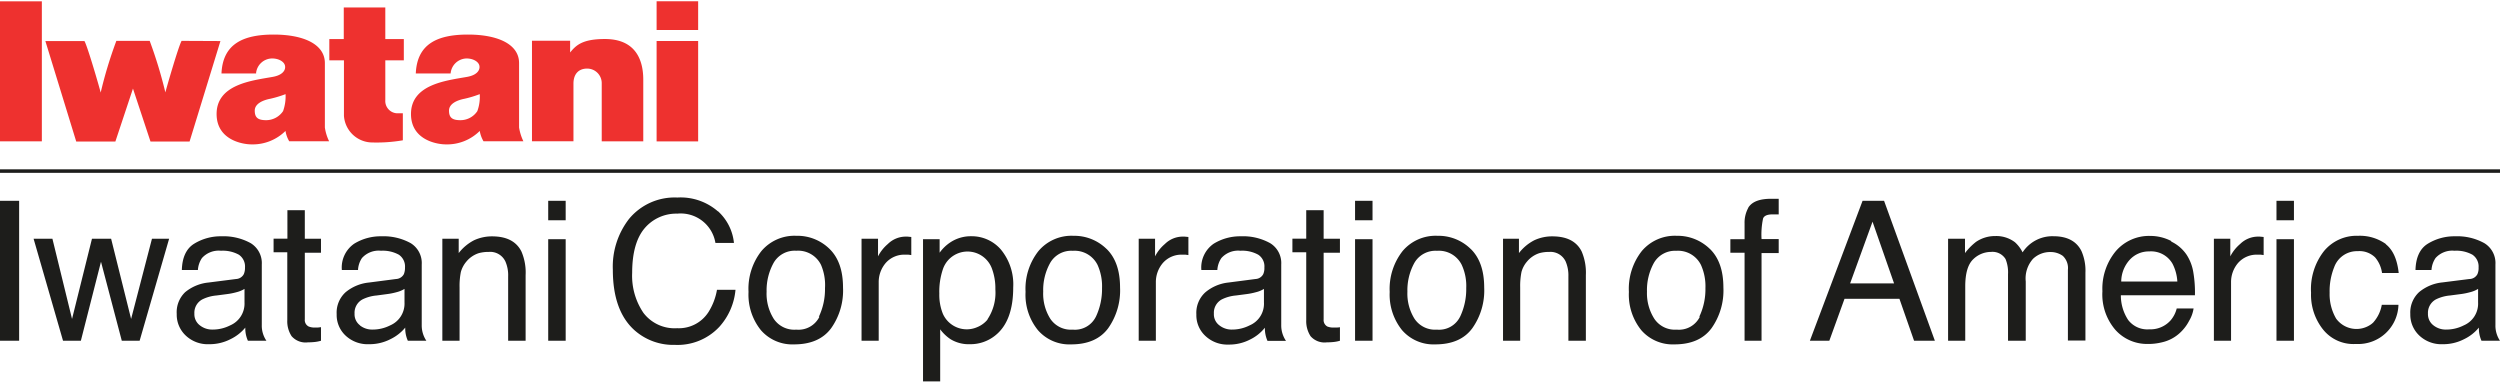<svg width="405" height="62" id="Слой_1" data-name="Слой 1" xmlns="http://www.w3.org/2000/svg"><defs><style>.cls-1{fill:#1d1d1b}</style></defs><g id="Слой_2" data-name="Слой 2"><g id="_レイヤー_1" data-name="レイヤー 1"><path class="cls-1" d="M0 27.43h405V28H0z"/><path d="M0 .22h6.78V22.9H0zm106.37 6.42h6.73v16.27h-6.73zm0-6.43h6.73v4.65h-6.73zM92.9 13.56c0-1.61.87-2.45 2.22-2.45a2.36 2.36 0 012.36 2.37v9.42h6.73v-10c0-3.58-1.54-6.58-6.21-6.58-3.65 0-4.67 1-5.64 2.18V6.6h-6.18v16.29h6.72v-9.34M60 23.07a4.63 4.63 0 01-4.28-4.3v-9h-2.37V6.33h2.34V1.21h6.73v5.12h3v3.44h-3v6.44a2 2 0 001.84 2.14h1v4.38a25.34 25.34 0 01-5.26.34zM43.77 16c-1.14.22-2.5.78-2.5 1.92s.53 1.55 1.85 1.55A3.32 3.32 0 0045.86 18a7.15 7.15 0 00.4-2.75 18.13 18.13 0 01-2.48.75zm-2.24-4.1h-5.65c.21-4.79 3.51-6.3 8.45-6.3s8.29 1.61 8.3 4.61v10.44a7.46 7.46 0 00.69 2.24h-6.46a4.66 4.66 0 01-.61-1.68 7.53 7.53 0 01-5.52 2.18c-1.42 0-5.64-.71-5.64-4.92 0-4.78 5.66-5.41 9-6 2.29-.38 2.1-1.65 2.1-1.65 0-.74-.94-1.35-2.1-1.35a2.64 2.64 0 00-2.61 2.41M75.24 16c-1.14.22-2.5.78-2.5 1.92s.53 1.55 1.84 1.55A3.28 3.28 0 0077.33 18a6.81 6.81 0 00.39-2.75 17.32 17.32 0 01-2.48.75zM73 11.9h-5.64c.2-4.79 3.5-6.3 8.44-6.3s8.29 1.61 8.29 4.61v10.44a8.1 8.1 0 00.7 2.24h-6.46a4.85 4.85 0 01-.61-1.68 7.49 7.49 0 01-5.51 2.18c-1.42 0-5.63-.71-5.63-4.92 0-4.78 5.65-5.41 9-6 2.28-.38 2.1-1.65 2.1-1.65 0-.74-.94-1.35-2.1-1.35A2.65 2.65 0 0073 11.91M29.42 6.62c-.51.87-2.51 7.83-2.63 8.35a73.09 73.09 0 00-2.54-8.35h-5.4A68.74 68.74 0 0016.31 15c-.11-.52-2.12-7.48-2.63-8.35H7.35l5 16.28h6.34l2.85-8.58 2.84 8.58h6.33l5-16.28z" fill="#ee312f"/><path class="cls-1" d="M0 32.53h3.1V55.2H0zm8.49 6.14l3.18 13 3.23-13H18l3.24 13 3.38-13h2.78L22.62 55.2h-2.89l-3.37-12.8-3.26 12.8h-2.89L5.44 38.67zm38.08-4.62h2.81v4.62H52v2.27h-2.62v10.79a1.16 1.16 0 00.62 1.16 2.48 2.48 0 001.08.17h.43L52 53v2.2a5.9 5.9 0 01-1 .2 10.65 10.65 0 01-1.12.06 3 3 0 01-2.64-1 4.39 4.39 0 01-.7-2.59v-11h-2.22v-2.21h2.24V34zm25.1 4.62h2.64V41a7.46 7.46 0 012.49-2.08 6.89 6.89 0 012.92-.63q3.52 0 4.75 2.45a8.61 8.61 0 01.68 3.84V55.2h-2.83V44.79a5.55 5.55 0 00-.45-2.44 2.72 2.72 0 00-2.69-1.54 6 6 0 00-1.62.2 4.32 4.32 0 00-2 1.36 4.39 4.39 0 00-.9 1.69 11.58 11.58 0 00-.21 2.49v8.65h-2.79V38.68zm17.14-6.14h2.83v3.15h-2.83zm0 6.22h2.83V55.2h-2.83zm27.48-4.55a8 8 0 012.61 5.16h-3a5.7 5.7 0 00-6.18-4.75 6.71 6.71 0 00-5.31 2.39c-1.33 1.58-2 4-2 7.22a10.69 10.69 0 001.83 6.47 6.34 6.34 0 005.45 2.48 5.7 5.7 0 005.08-2.61 9.92 9.92 0 001.38-3.61h3a10.3 10.3 0 01-2.62 6 9.27 9.27 0 01-7.2 2.92 9.43 9.43 0 01-6.56-2.39q-3.49-3.15-3.49-9.78a12.61 12.61 0 012.62-8.23 9.57 9.57 0 017.83-3.47 9.19 9.19 0 016.58 2.25zm18.09 6.12q2.19 2.13 2.19 6.26a10.56 10.56 0 01-1.93 6.6q-1.94 2.61-6 2.61a6.74 6.74 0 01-5.38-2.31 9.17 9.17 0 01-2-6.19 9.88 9.88 0 012.1-6.63A7 7 0 01129 38.2a7.41 7.41 0 015.38 2.12zm-1.73 11a10.36 10.36 0 001-4.65 8.27 8.27 0 00-.65-3.77 4.13 4.13 0 00-4-2.28 3.93 3.93 0 00-3.66 1.94 9.19 9.19 0 00-1.15 4.69 7.62 7.62 0 001.15 4.39A4 4 0 00129 53.4a3.78 3.78 0 003.75-2.09zm6.95-12.65h2.64v2.86a6.54 6.54 0 011.59-2 4.14 4.14 0 012.92-1.2h.25l.63.06v2.93l-.46-.06h-.46a4 4 0 00-3.23 1.35 4.75 4.75 0 00-1.13 3.11v9.48h-2.78V38.67zm9.9.08h2.72v2.19a6.6 6.6 0 011.83-1.74 6 6 0 013.31-.93 6.25 6.25 0 014.78 2.15 8.87 8.87 0 012 6.15c0 3.6-.95 6.18-2.84 7.72a6.39 6.39 0 01-4.18 1.47 5.64 5.64 0 01-3.15-.82 6.78 6.78 0 01-1.66-1.59v8.44h-2.78v-23zm10.46 13a7.76 7.76 0 001.29-4.87 9.18 9.18 0 00-.57-3.4 4.21 4.21 0 00-7.94.16 11.36 11.36 0 00-.57 3.92 8.22 8.22 0 00.57 3.26A4.23 4.23 0 00158.3 53a4.28 4.28 0 001.7-1.25zm19.3-11.43q2.19 2.13 2.19 6.26a10.62 10.62 0 01-1.93 6.6q-1.94 2.61-6 2.61a6.74 6.74 0 01-5.38-2.31 9.06 9.06 0 01-2-6.19 9.88 9.88 0 012.1-6.63 7 7 0 015.66-2.46 7.45 7.45 0 015.36 2.13zm-1.73 11a10.5 10.5 0 001-4.65 8.39 8.39 0 00-.73-3.76 4.14 4.14 0 00-4-2.28 3.93 3.93 0 00-3.66 1.94 9 9 0 00-1.14 4.68 7.62 7.62 0 001.15 4.39 4 4 0 003.63 1.76 3.78 3.78 0 003.75-2.09zm6.95-12.65h2.64v2.86a6.54 6.54 0 011.59-2 4.12 4.12 0 012.92-1.2h.26l.63.06v2.93l-.45-.06h-.46a4 4 0 00-3.23 1.35 4.75 4.75 0 00-1.13 3.11v9.48h-2.78V38.67zm27.14-4.62h2.81v4.62h2.64v2.27h-2.64v10.79a1.19 1.19 0 00.59 1.16 2.53 2.53 0 001.08.17h.43a3.19 3.19 0 00.54-.05v2.19a5.54 5.54 0 01-1 .2 10.37 10.37 0 01-1.12.06 3 3 0 01-2.64-1 4.46 4.46 0 01-.7-2.59v-11h-2.24v-2.21h2.24V34zm7.9-1.52h2.83v3.15h-2.83zm0 6.22h2.83V55.2h-2.83zm18.73 1.57q2.19 2.13 2.19 6.26a10.56 10.56 0 01-1.93 6.6q-1.92 2.61-6 2.61a6.74 6.74 0 01-5.38-2.31 9.17 9.17 0 01-2-6.19 9.93 9.93 0 012.1-6.63 7 7 0 015.66-2.46 7.43 7.43 0 015.36 2.13zm-1.72 11a10.36 10.36 0 001-4.65 8.13 8.13 0 00-.73-3.76 4.12 4.12 0 00-4-2.28 3.94 3.94 0 00-3.66 1.94 9.14 9.14 0 00-1.14 4.68 7.7 7.7 0 001.15 4.39 4 4 0 003.63 1.76 3.78 3.78 0 003.75-2.09zm6.9-12.65h2.64V41a7.36 7.36 0 012.49-2.08 6.82 6.82 0 012.92-.63q3.53 0 4.75 2.45a8.75 8.75 0 01.68 3.84V55.2h-2.83V44.79a5.69 5.69 0 00-.45-2.44 2.71 2.71 0 00-2.63-1.54 5.9 5.9 0 00-1.62.2 4.32 4.32 0 00-2 1.36 4.26 4.26 0 00-.9 1.69 11.58 11.58 0 00-.21 2.49v8.65h-2.78V38.68zM277 40.32q2.19 2.13 2.19 6.26a10.56 10.56 0 01-1.93 6.6q-1.94 2.61-6 2.61a6.74 6.74 0 01-5.38-2.31 9.17 9.17 0 01-2-6.19 9.88 9.88 0 012.1-6.63 7 7 0 015.66-2.46 7.47 7.47 0 015.36 2.13zm-1.72 11a10.36 10.36 0 001-4.65 8.39 8.39 0 00-.73-3.76 4.14 4.14 0 00-4-2.28 3.94 3.94 0 00-3.6 1.93 9.08 9.08 0 00-1.14 4.69 7.69 7.69 0 001.19 4.39 4 4 0 003.63 1.76 3.78 3.78 0 003.75-2.09zm7.95-17.7c.65-1 1.9-1.42 3.75-1.42h1.17v2.53h-1q-1.27 0-1.53.66a12.52 12.52 0 00-.25 3.34h2.78V41h-2.78v14.2h-2.75V40.94h-2.3v-2.19h2.3V36.2a5 5 0 01.6-2.53zm18.52-1.09h3.47l8.23 22.67h-3.37l-2.37-6.79h-8.9l-2.46 6.79h-3.15l8.54-22.68zm5.09 13.38l-3.49-10-3.63 10zm8.74-7.24h2.75V41a9.64 9.64 0 011.79-1.82 5.46 5.46 0 013.12-.94 5 5 0 013.18 1 5.55 5.55 0 011.24 1.64 5.76 5.76 0 015-2.61c2.22 0 3.74.8 4.54 2.41a7.91 7.91 0 01.64 3.49v11H335V43.72a2.69 2.69 0 00-.83-2.27 3.36 3.36 0 00-2-.62 4 4 0 00-2.82 1.1 4.77 4.77 0 00-1.18 3.66v9.61h-2.87V44.42a5.72 5.72 0 00-.4-2.45 2.47 2.47 0 00-2.36-1.16 4.13 4.13 0 00-2.88 1.19q-1.29 1.23-1.29 4.41v8.79h-2.78V38.68zm36.15.46a6.25 6.25 0 012.5 2.14 7.36 7.36 0 011.1 2.92 19.38 19.38 0 01.25 3.64h-12a7.18 7.18 0 001.18 4 3.9 3.9 0 003.42 1.52 4.37 4.37 0 003.45-1.44 4.73 4.73 0 001-1.94h2.73a5.46 5.46 0 01-.72 2 7 7 0 01-1.36 1.83 6.31 6.31 0 01-3.11 1.67 8.93 8.93 0 01-2.25.25 6.87 6.87 0 01-5.2-2.25 8.79 8.79 0 01-2.13-6.29 9.53 9.53 0 012.15-6.47 7.1 7.1 0 015.62-2.49 7.38 7.38 0 013.39.83zm1 6.49a7.16 7.16 0 00-.78-2.89 4 4 0 00-3.78-2A4.19 4.19 0 00345 42.1a5.3 5.3 0 00-1.36 3.51h9.12zm5.94-6.95h2.64v2.86a6.54 6.54 0 011.59-2 4.16 4.16 0 012.92-1.2h.26l.63.06v2.93l-.46-.06h-.46a4 4 0 00-3.23 1.35 4.75 4.75 0 00-1.13 3.11v9.48h-2.78V38.67zm10.12-6.14h2.83v3.15h-2.83zm0 6.22h2.83V55.2h-2.83zm17.69.8c1.17.91 1.87 2.46 2.11 4.68h-2.7a4.93 4.93 0 00-1.13-2.54 3.63 3.63 0 00-2.82-1 3.92 3.92 0 00-3.8 2.59 10.34 10.34 0 00-.74 4.15 7.82 7.82 0 001.05 4.18 4.08 4.08 0 005.69.91 3.88 3.88 0 00.31-.26 5.78 5.78 0 001.4-2.88h2.7a6.53 6.53 0 01-6.72 6.35h-.34a6.29 6.29 0 01-5.17-2.37 9 9 0 01-1.93-5.92 10 10 0 012.11-6.78 6.84 6.84 0 015.5-2.46 7.25 7.25 0 014.55 1.36zM38.22 45.2a1.48 1.48 0 001.28-.8 2.57 2.57 0 00.19-1.07 2.3 2.3 0 00-1-2.07 5.4 5.4 0 00-2.89-.64 3.65 3.65 0 00-3.08 1.18 3.89 3.89 0 00-.66 1.94h-2.6c.05-2 .71-3.47 2-4.26a8.19 8.19 0 014.42-1.2 9.08 9.08 0 014.73 1.11 3.79 3.79 0 011.8 3.46v9.82a4.3 4.3 0 00.75 2.53h-3a4.86 4.86 0 01-.42-2.13 7.12 7.12 0 01-2.39 1.87 7.39 7.39 0 01-3.5.82 5.17 5.17 0 01-3.76-1.4 4.64 4.64 0 01-1.46-3.49A4.49 4.49 0 0130 47.33a7 7 0 013.77-1.56l4.47-.57zm-5.85 7.5a3.2 3.2 0 002.08.69 6.25 6.25 0 002.84-.68A3.84 3.84 0 0039.61 49v-2.2a4.53 4.53 0 01-1.31.54 10.63 10.63 0 01-1.57.31l-1.68.22a6.41 6.41 0 00-2.27.63 2.45 2.45 0 00-1.29 2.31 2.25 2.25 0 00.88 1.89zm31.78-7.5a1.5 1.5 0 001.28-.8 2.77 2.77 0 00.18-1.07 2.3 2.3 0 00-1-2.07 5.4 5.4 0 00-2.89-.64 3.64 3.64 0 00-3.08 1.18 3.77 3.77 0 00-.64 1.94h-2.62a4.68 4.68 0 012-4.26 8.17 8.17 0 014.42-1.2 9.1 9.1 0 014.73 1.11 3.78 3.78 0 011.79 3.46v9.82a4.44 4.44 0 00.75 2.53h-3a4.86 4.86 0 01-.42-2.13 7.12 7.12 0 01-2.39 1.87 7.39 7.39 0 01-3.5.82A5.2 5.2 0 0156 54.38a4.57 4.57 0 01-1.46-3.49A4.46 4.46 0 0156 47.33a7 7 0 013.77-1.56l4.39-.57zm-5.86 7.5a3.18 3.18 0 002.08.69 6.28 6.28 0 002.84-.68A3.84 3.84 0 0065.53 49v-2.2a4.53 4.53 0 01-1.31.54 10.63 10.63 0 01-1.57.31l-1.65.22a6.41 6.41 0 00-2.27.63 2.45 2.45 0 00-1.29 2.31 2.22 2.22 0 00.88 1.89zm145.08-7.5a1.48 1.48 0 001.28-.8 2.44 2.44 0 00.18-1.07 2.25 2.25 0 00-1-2.07 5.35 5.35 0 00-2.88-.64 3.64 3.64 0 00-3.08 1.18 3.79 3.79 0 00-.66 1.94h-2.59a4.68 4.68 0 012-4.26 8.17 8.17 0 014.42-1.2 9 9 0 014.72 1.11 3.77 3.77 0 011.8 3.46v9.82a4.45 4.45 0 00.77 2.55h-3a5.16 5.16 0 01-.42-2.13 6.93 6.93 0 01-2.39 1.91 7.32 7.32 0 01-3.49.82 5.17 5.17 0 01-3.76-1.4 4.57 4.57 0 01-1.46-3.49 4.48 4.48 0 011.44-3.56 6.94 6.94 0 013.75-1.6l4.39-.57zm-5.84 7.5a3.18 3.18 0 002.08.69 6.21 6.21 0 002.83-.68 3.81 3.81 0 002.32-3.71v-2.2a4.32 4.32 0 01-1.31.54 10.5 10.5 0 01-1.56.31l-1.68.22a6.41 6.41 0 00-2.27.63 2.45 2.45 0 00-1.29 2.31 2.22 2.22 0 00.88 1.89zm202.54-7.5a1.48 1.48 0 001.28-.8 2.44 2.44 0 00.18-1.07 2.3 2.3 0 00-1-2.07 5.38 5.38 0 00-2.89-.64 3.65 3.65 0 00-3.08 1.18 3.89 3.89 0 00-.66 1.94h-2.59c.05-2 .71-3.47 2-4.26a8.19 8.19 0 014.42-1.2 9.05 9.05 0 014.73 1.11 3.77 3.77 0 011.8 3.46v9.82a4.35 4.35 0 00.74 2.53h-3a4.86 4.86 0 01-.42-2.13 7 7 0 01-2.39 1.87 7.33 7.33 0 01-3.5.82 5.19 5.19 0 01-3.76-1.4 4.64 4.64 0 01-1.46-3.49 4.48 4.48 0 011.44-3.56 7 7 0 013.77-1.56l4.43-.56zm-5.86 7.5a3.2 3.2 0 002.08.69 6.22 6.22 0 002.84-.68 3.82 3.82 0 002.32-3.71v-2.2a4.53 4.53 0 01-1.31.54 10.63 10.63 0 01-1.57.31l-1.68.22a6.41 6.41 0 00-2.27.63 2.47 2.47 0 00-1.29 2.31 2.27 2.27 0 00.88 1.89z"/></g></g></svg>